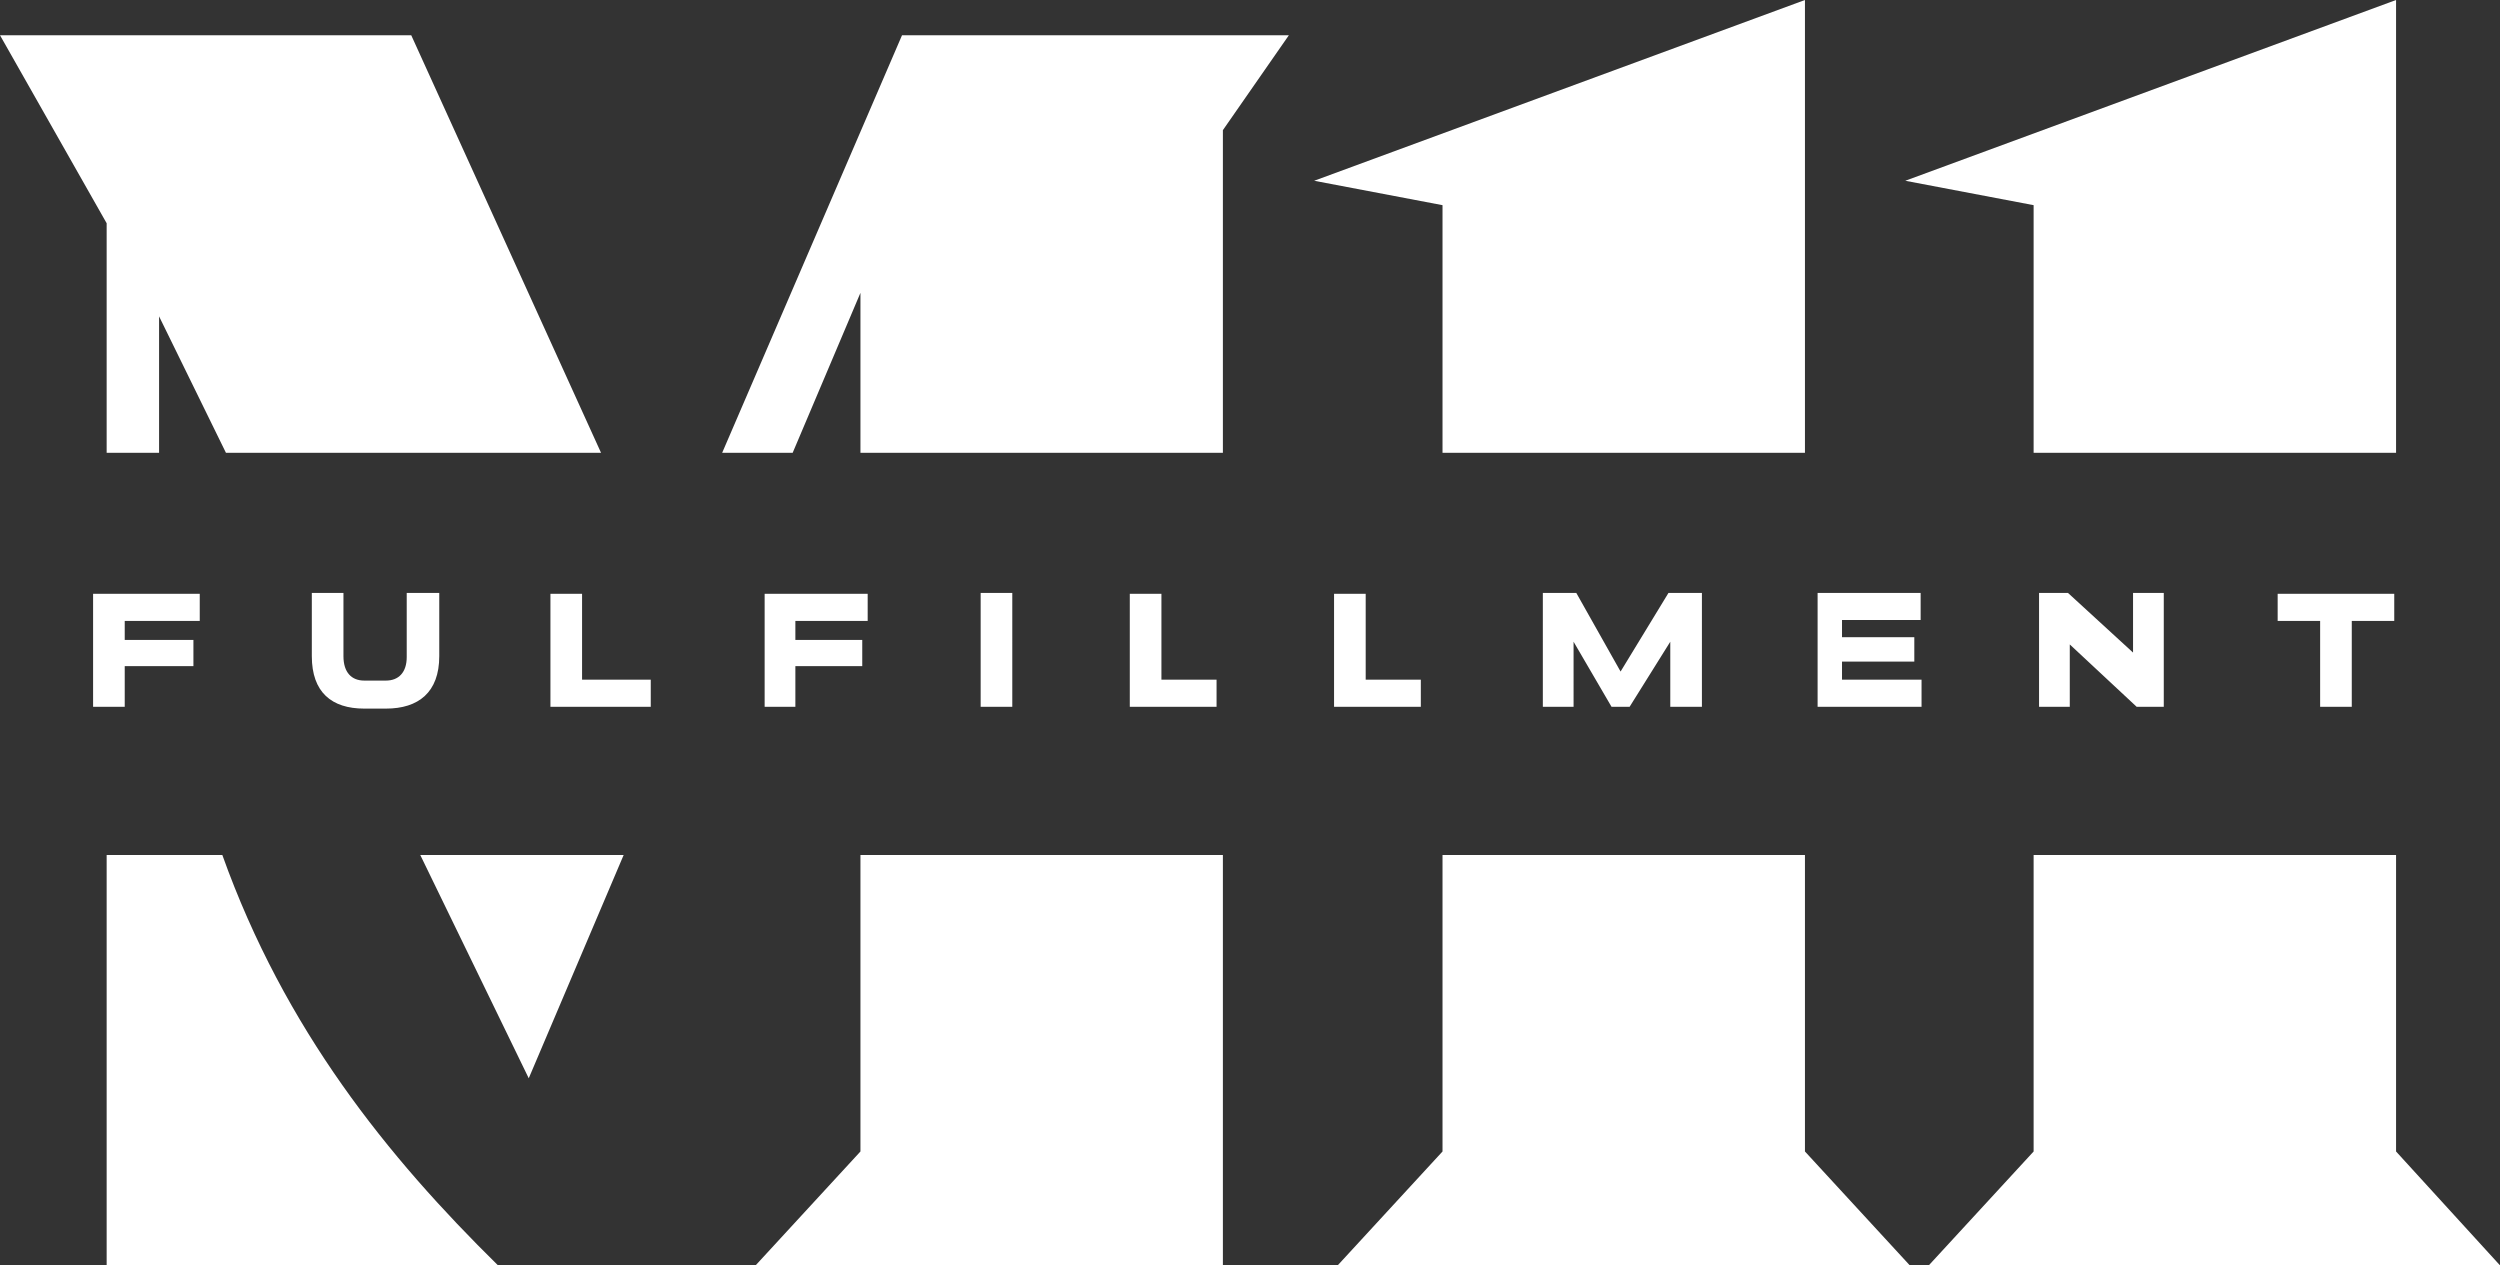 <?xml version="1.0" encoding="utf-8"?>
<!-- Generator: Adobe Illustrator 26.0.1, SVG Export Plug-In . SVG Version: 6.00 Build 0)  -->
<svg version="1.1" id="Слой_1" xmlns="http://www.w3.org/2000/svg" xmlns:xlink="http://www.w3.org/1999/xlink" x="0px" y="0px"
	 viewBox="0 0 276.6 140" style="enable-background:new 0 0 276.6 140;" xml:space="preserve">
<rect x="0" y="0" width="276.6" height="140" fill="#333333" stroke="none"/>
<style type="text/css">
	.st0{fill:#FFFFFF;}
</style>
<g>
	<polygon class="st0" points="159.6,50.1 199.7,50.1 199.7,30.1 199.7,0 145.4,20 159.6,22.7 	"/>
	<polygon class="st0" points="87.7,50.1 95.2,32.4 95.2,50.1 135.3,50.1 135.3,14.4 142.6,3.9 99.8,3.9 79.9,50.1 	"/>
	<polygon class="st0" points="225,50.1 265.1,50.1 265.1,30.1 265.1,0 210.8,20 225,22.7 	"/>
	<path class="st0" d="M11.8,50.1h5.8c0-4.8,0-10.1,0-15.1L25,50.1h41.5L45.5,3.9H0l11.8,20.8V50.1z"/>
	<path class="st0" d="M24.6,94.6H11.8V140h40.1h3.2C42.9,128,31.5,113.9,24.6,94.6z"/>
	<polygon class="st0" points="199.7,94.6 159.6,94.6 159.6,127.4 148,140 159.6,140 199.7,140 211.3,140 199.7,127.4 	"/>
	<polygon class="st0" points="265.1,94.6 225,94.6 225,127.4 213.4,140 225,140 265.1,140 276.6,140 265.1,127.4 	"/>
	<polygon class="st0" points="95.2,94.6 95.2,127.4 83.6,140 95.2,140 135.3,140 135.3,94.6 	"/>
	<polygon class="st0" points="46.5,94.6 58.5,119.3 69,94.6 	"/>
</g>
<path class="st0" d="M256.7,78.2h3.5v-9.5h4.7v-3H252v3h4.7V78.2z M225.6,78.2h3.4v-6.9l7.4,6.9h3V65.6H236v6.6l-7.2-6.6h-3.2V78.2z
	 M201.2,78.2h11.4v-3h-8.8v-2h8v-2.7h-8v-1.9h8.7v-3h-11.4V78.2z M170.6,78.2h2.5h1V71l4.2,7.2h2l4.5-7.2v7.2h3.5V65.6h-3.7
	l-5.3,8.7l-4.9-8.7h-3.7V78.2z M147.6,78.2h9.6v-3h-6.1v-9.5h-3.5V78.2z M125,78.2h9.6v-3h-6.1v-9.5H125V78.2z M108.5,78.2h3.5V65.6
	h-3.5V78.2z M84.6,78.2H88v-4.5h7.4v-2.9H88v-2.1h8v-3H84.6V78.2z M60.9,78.2H72v-3h-7.6v-9.5h-3.5V78.2z M40.3,78.4
	c0,0,2.4,0,2.4,0c3.6,0,5.9-1.8,5.9-5.8v-7H45v7.1c0,1.7-0.9,2.6-2.3,2.6c0,0-2.4,0-2.4,0c-1.4,0-2.3-0.9-2.3-2.7v-7h-3.5v7
	C34.5,76.6,36.7,78.4,40.3,78.4z M10.3,78.2h3.5v-4.5h7.6v-2.9h-7.6v-2.1h8.3v-3H10.3V78.2z"/>
</svg>
